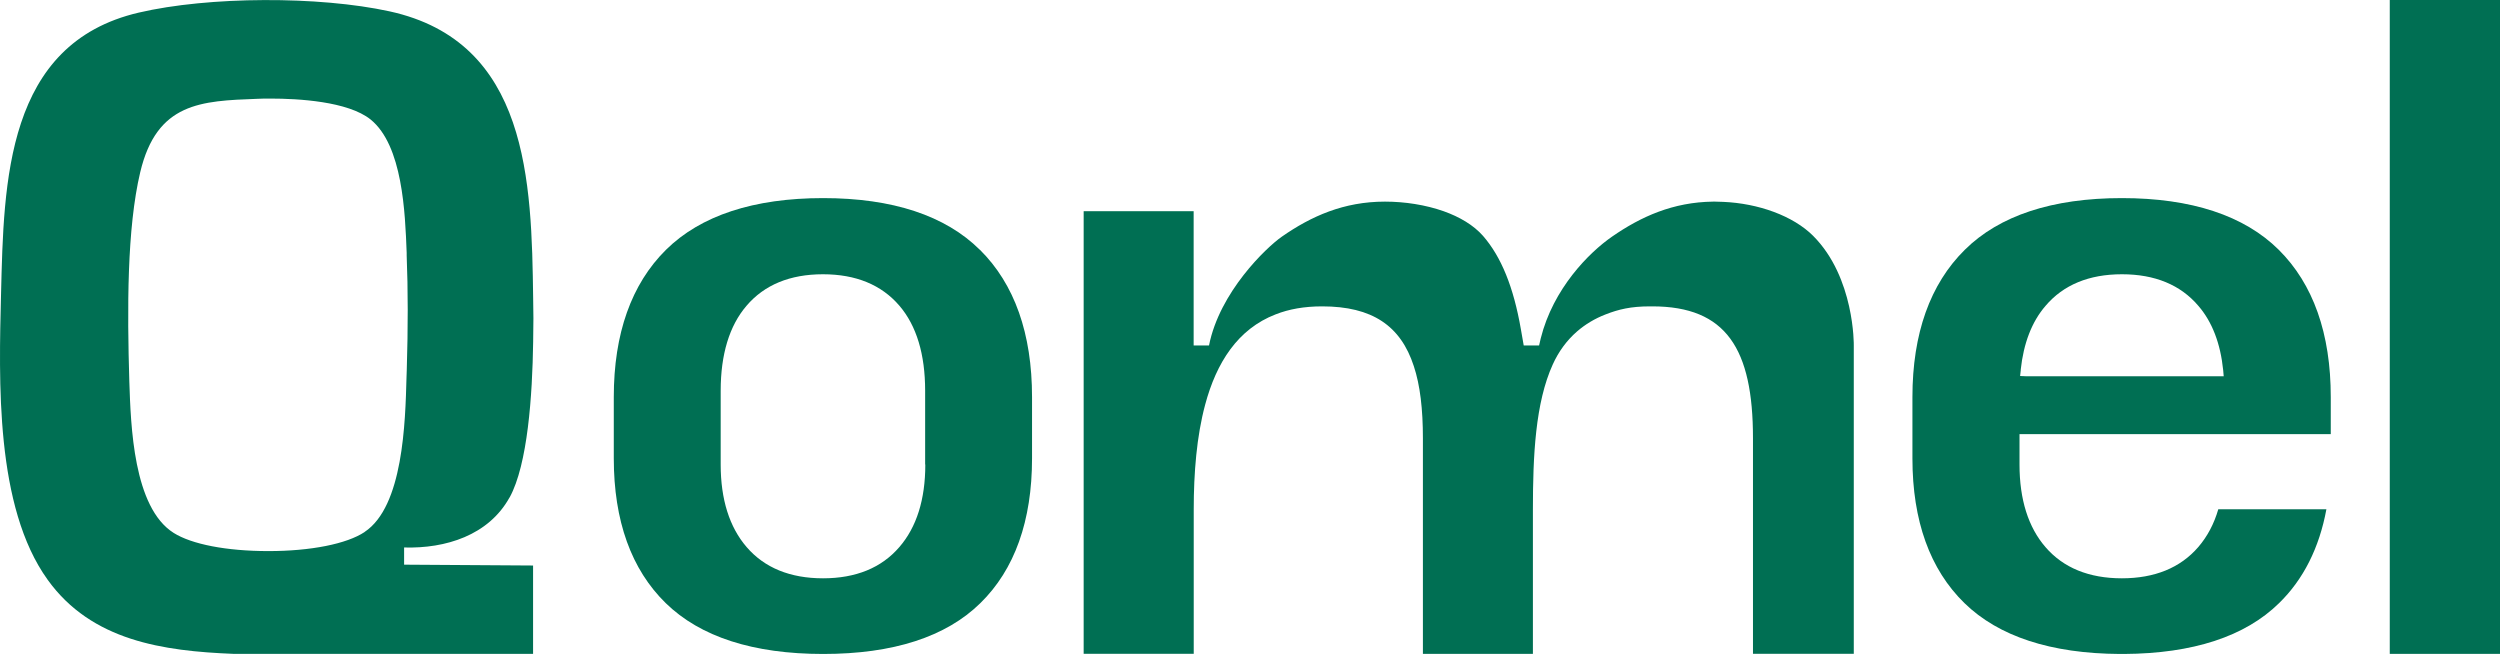 <svg width="179" height="47" viewBox="0 0 179 47" fill="none" xmlns="http://www.w3.org/2000/svg">
<path d="M70.156 17.885C67.685 15.432 63.904 14.184 58.936 14.184C53.968 14.184 50.169 15.432 47.685 17.885C45.207 20.338 43.947 23.885 43.947 28.429V32.818C43.947 37.294 45.201 40.774 47.667 43.184C50.144 45.6 53.931 46.824 58.942 46.824C63.953 46.824 67.734 45.6 70.193 43.184C72.646 40.786 73.894 37.294 73.894 32.818V28.429C73.894 23.885 72.64 20.338 70.162 17.885H70.156ZM66.252 33.261C66.252 35.757 65.631 37.743 64.395 39.169C63.117 40.657 61.278 41.407 58.93 41.407C56.581 41.407 54.737 40.657 53.458 39.169C52.228 37.743 51.601 35.757 51.601 33.261V27.98C51.601 25.379 52.222 23.326 53.446 21.899C54.725 20.393 56.569 19.637 58.924 19.637C61.278 19.637 63.117 20.393 64.395 21.887C65.625 23.32 66.24 25.373 66.24 27.974V33.255L66.252 33.261Z" fill="#006F53"/>
<path d="M166.883 31.078V28.429C166.883 23.885 165.629 20.338 163.158 17.885C160.686 15.432 156.905 14.184 151.925 14.184C146.945 14.184 143.158 15.432 140.68 17.885C138.197 20.338 136.93 23.885 136.93 28.429V32.825C136.93 37.288 138.184 40.774 140.656 43.184C143.103 45.569 146.841 46.793 151.771 46.824H152.085C157.01 46.793 160.748 45.576 163.182 43.184C164.922 41.487 166.059 39.231 166.57 36.464H158.829C158.528 37.509 158.042 38.419 157.397 39.169C156.112 40.657 154.274 41.407 151.925 41.407C149.577 41.407 147.732 40.657 146.453 39.169C145.224 37.749 144.597 35.763 144.597 33.261V31.085H166.877L166.883 31.078ZM144.683 26.48C144.886 24.58 145.476 23.037 146.46 21.899C147.738 20.393 149.577 19.637 151.931 19.637C154.286 19.637 156.124 20.393 157.403 21.899C158.387 23.037 158.983 24.58 159.18 26.504L159.217 26.941H145.082L144.64 26.922L144.689 26.48H144.683Z" fill="#006F53"/>
<path d="M179.001 13.206V46.817H171.107V0H179.001V13.206Z" fill="#006F53"/>
<path d="M129.823 16.889C128.385 15.45 125.889 14.559 123.38 14.454C123.19 14.454 123.005 14.436 122.802 14.436H122.661C119.784 14.473 117.496 15.506 115.412 16.95C113.765 18.094 111.207 20.664 110.316 24.23L110.199 24.734H109.098L108.895 23.572C108.373 20.559 107.487 18.383 106.184 16.889C105.502 16.114 104.506 15.53 103.368 15.124C102.077 14.669 100.589 14.436 99.163 14.436C96.218 14.436 93.888 15.475 91.773 16.95C90.666 17.725 87.322 20.91 86.566 24.734H85.465V15.124H77.59V46.811H85.471V36.483C85.471 33.851 85.68 31.245 86.289 28.976C87.094 25.963 88.625 23.553 91.337 22.508C92.29 22.133 93.39 21.936 94.663 21.936C98.253 21.936 100.288 23.326 101.229 26.215C101.684 27.587 101.88 29.308 101.88 31.38V46.818H109.756V36.489C109.756 32.64 109.928 28.835 111.182 26.086C111.588 25.189 112.172 24.377 112.916 23.732C113.506 23.221 114.189 22.809 114.97 22.508C115.886 22.152 116.753 21.936 118.142 21.936H118.302C123.601 21.936 125.513 24.974 125.513 31.374V46.811H132.731V24.728C132.731 24.728 132.805 19.871 129.817 16.883L129.823 16.889Z" fill="#006F53"/>
<path d="M36.49 35.616C37.781 33.261 38.119 28.324 38.174 24.482C38.199 23.233 38.199 22.25 38.174 21.364C38.064 12.979 37.842 2.988 27.889 0.812C22.853 -0.289 14.953 -0.27 9.93 0.904C0.413 3.129 0.272 13.028 0.075 21.045C-0.079 27.248 -0.355 36.286 3.413 41.512C6.561 45.889 11.676 46.614 16.73 46.817H38.168V40.491L28.934 40.43V39.2C31.903 39.286 34.983 38.333 36.484 35.616H36.49ZM26.106 38.093C24.827 38.942 22.251 39.458 19.226 39.458C16.201 39.458 13.717 38.966 12.432 38.155C9.543 36.329 9.365 30.47 9.26 27.322C9.106 22.17 9.082 16.372 10.041 12.327C11.227 7.341 14.4 7.224 18.402 7.076C18.691 7.058 19.017 7.058 19.374 7.058C21.347 7.058 24.907 7.255 26.53 8.552C28.829 10.409 29.008 15.223 29.118 18.106V18.291C29.217 20.756 29.217 23.436 29.124 26.498L29.106 27.021C29.02 30.248 28.866 36.261 26.106 38.087V38.093Z" fill="#006F53"/>
</svg>
